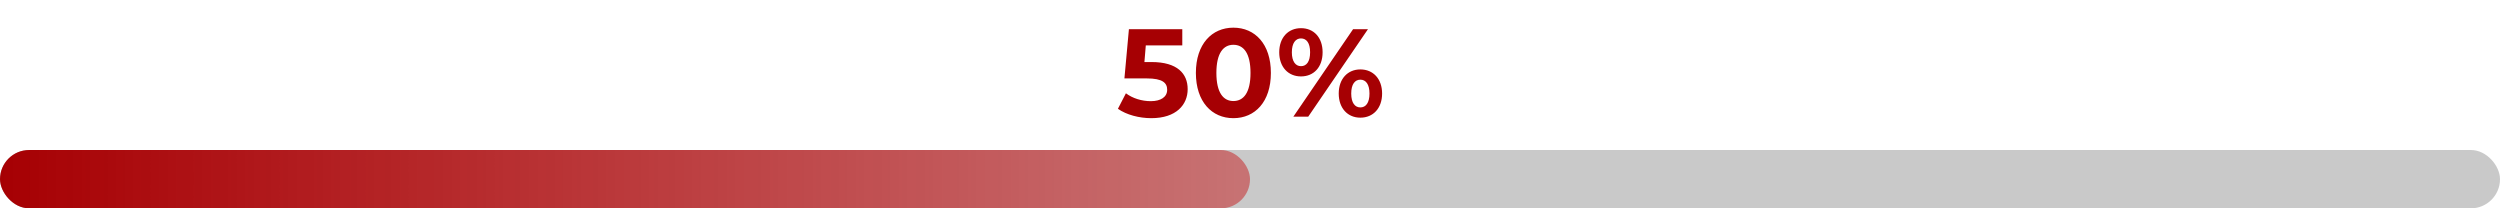 <?xml version="1.0" encoding="UTF-8"?> <svg xmlns="http://www.w3.org/2000/svg" width="300" height="25" viewBox="0 0 300 25" fill="none"> <rect y="18" width="300" height="7" rx="3.5" fill="#C9C9C9"></rect> <rect y="18" width="150" height="7" rx="3.5" fill="url(#paint0_linear_2_542)"></rect> <path d="M138.185 7.445H137.33L137.495 5.45H141.875V3.5H135.47L134.93 9.41H137.615C139.52 9.41 140.06 9.95 140.06 10.775C140.06 11.63 139.31 12.14 138.095 12.14C137 12.14 135.905 11.795 135.11 11.195L134.15 13.055C135.17 13.775 136.7 14.18 138.155 14.18C141.155 14.18 142.52 12.56 142.52 10.7C142.52 8.84 141.29 7.445 138.185 7.445ZM148.006 14.18C150.601 14.18 152.506 12.215 152.506 8.75C152.506 5.285 150.601 3.32 148.006 3.32C145.426 3.32 143.506 5.285 143.506 8.75C143.506 12.215 145.426 14.18 148.006 14.18ZM148.006 12.125C146.806 12.125 145.966 11.135 145.966 8.75C145.966 6.365 146.806 5.375 148.006 5.375C149.221 5.375 150.061 6.365 150.061 8.75C150.061 11.135 149.221 12.125 148.006 12.125ZM156.117 9.17C157.647 9.17 158.712 8.06 158.712 6.275C158.712 4.49 157.647 3.38 156.117 3.38C154.587 3.38 153.507 4.505 153.507 6.275C153.507 8.045 154.587 9.17 156.117 9.17ZM155.202 14H156.987L164.157 3.5H162.372L155.202 14ZM156.117 7.94C155.472 7.94 155.022 7.385 155.022 6.275C155.022 5.165 155.472 4.61 156.117 4.61C156.777 4.61 157.212 5.15 157.212 6.275C157.212 7.4 156.777 7.94 156.117 7.94ZM163.242 14.12C164.772 14.12 165.852 12.995 165.852 11.225C165.852 9.455 164.772 8.33 163.242 8.33C161.727 8.33 160.647 9.455 160.647 11.225C160.647 12.995 161.727 14.12 163.242 14.12ZM163.242 12.89C162.597 12.89 162.147 12.35 162.147 11.225C162.147 10.1 162.597 9.56 163.242 9.56C163.902 9.56 164.337 10.115 164.337 11.225C164.337 12.335 163.902 12.89 163.242 12.89Z" fill="#A60003"></path> <defs> <linearGradient id="paint0_linear_2_542" x1="-9.42965e-07" y1="21.5" x2="150" y2="21.5" gradientUnits="userSpaceOnUse"> <stop stop-color="#A60003"></stop> <stop offset="1" stop-color="#C40003" stop-opacity="0.43"></stop> </linearGradient> </defs> </svg> 
